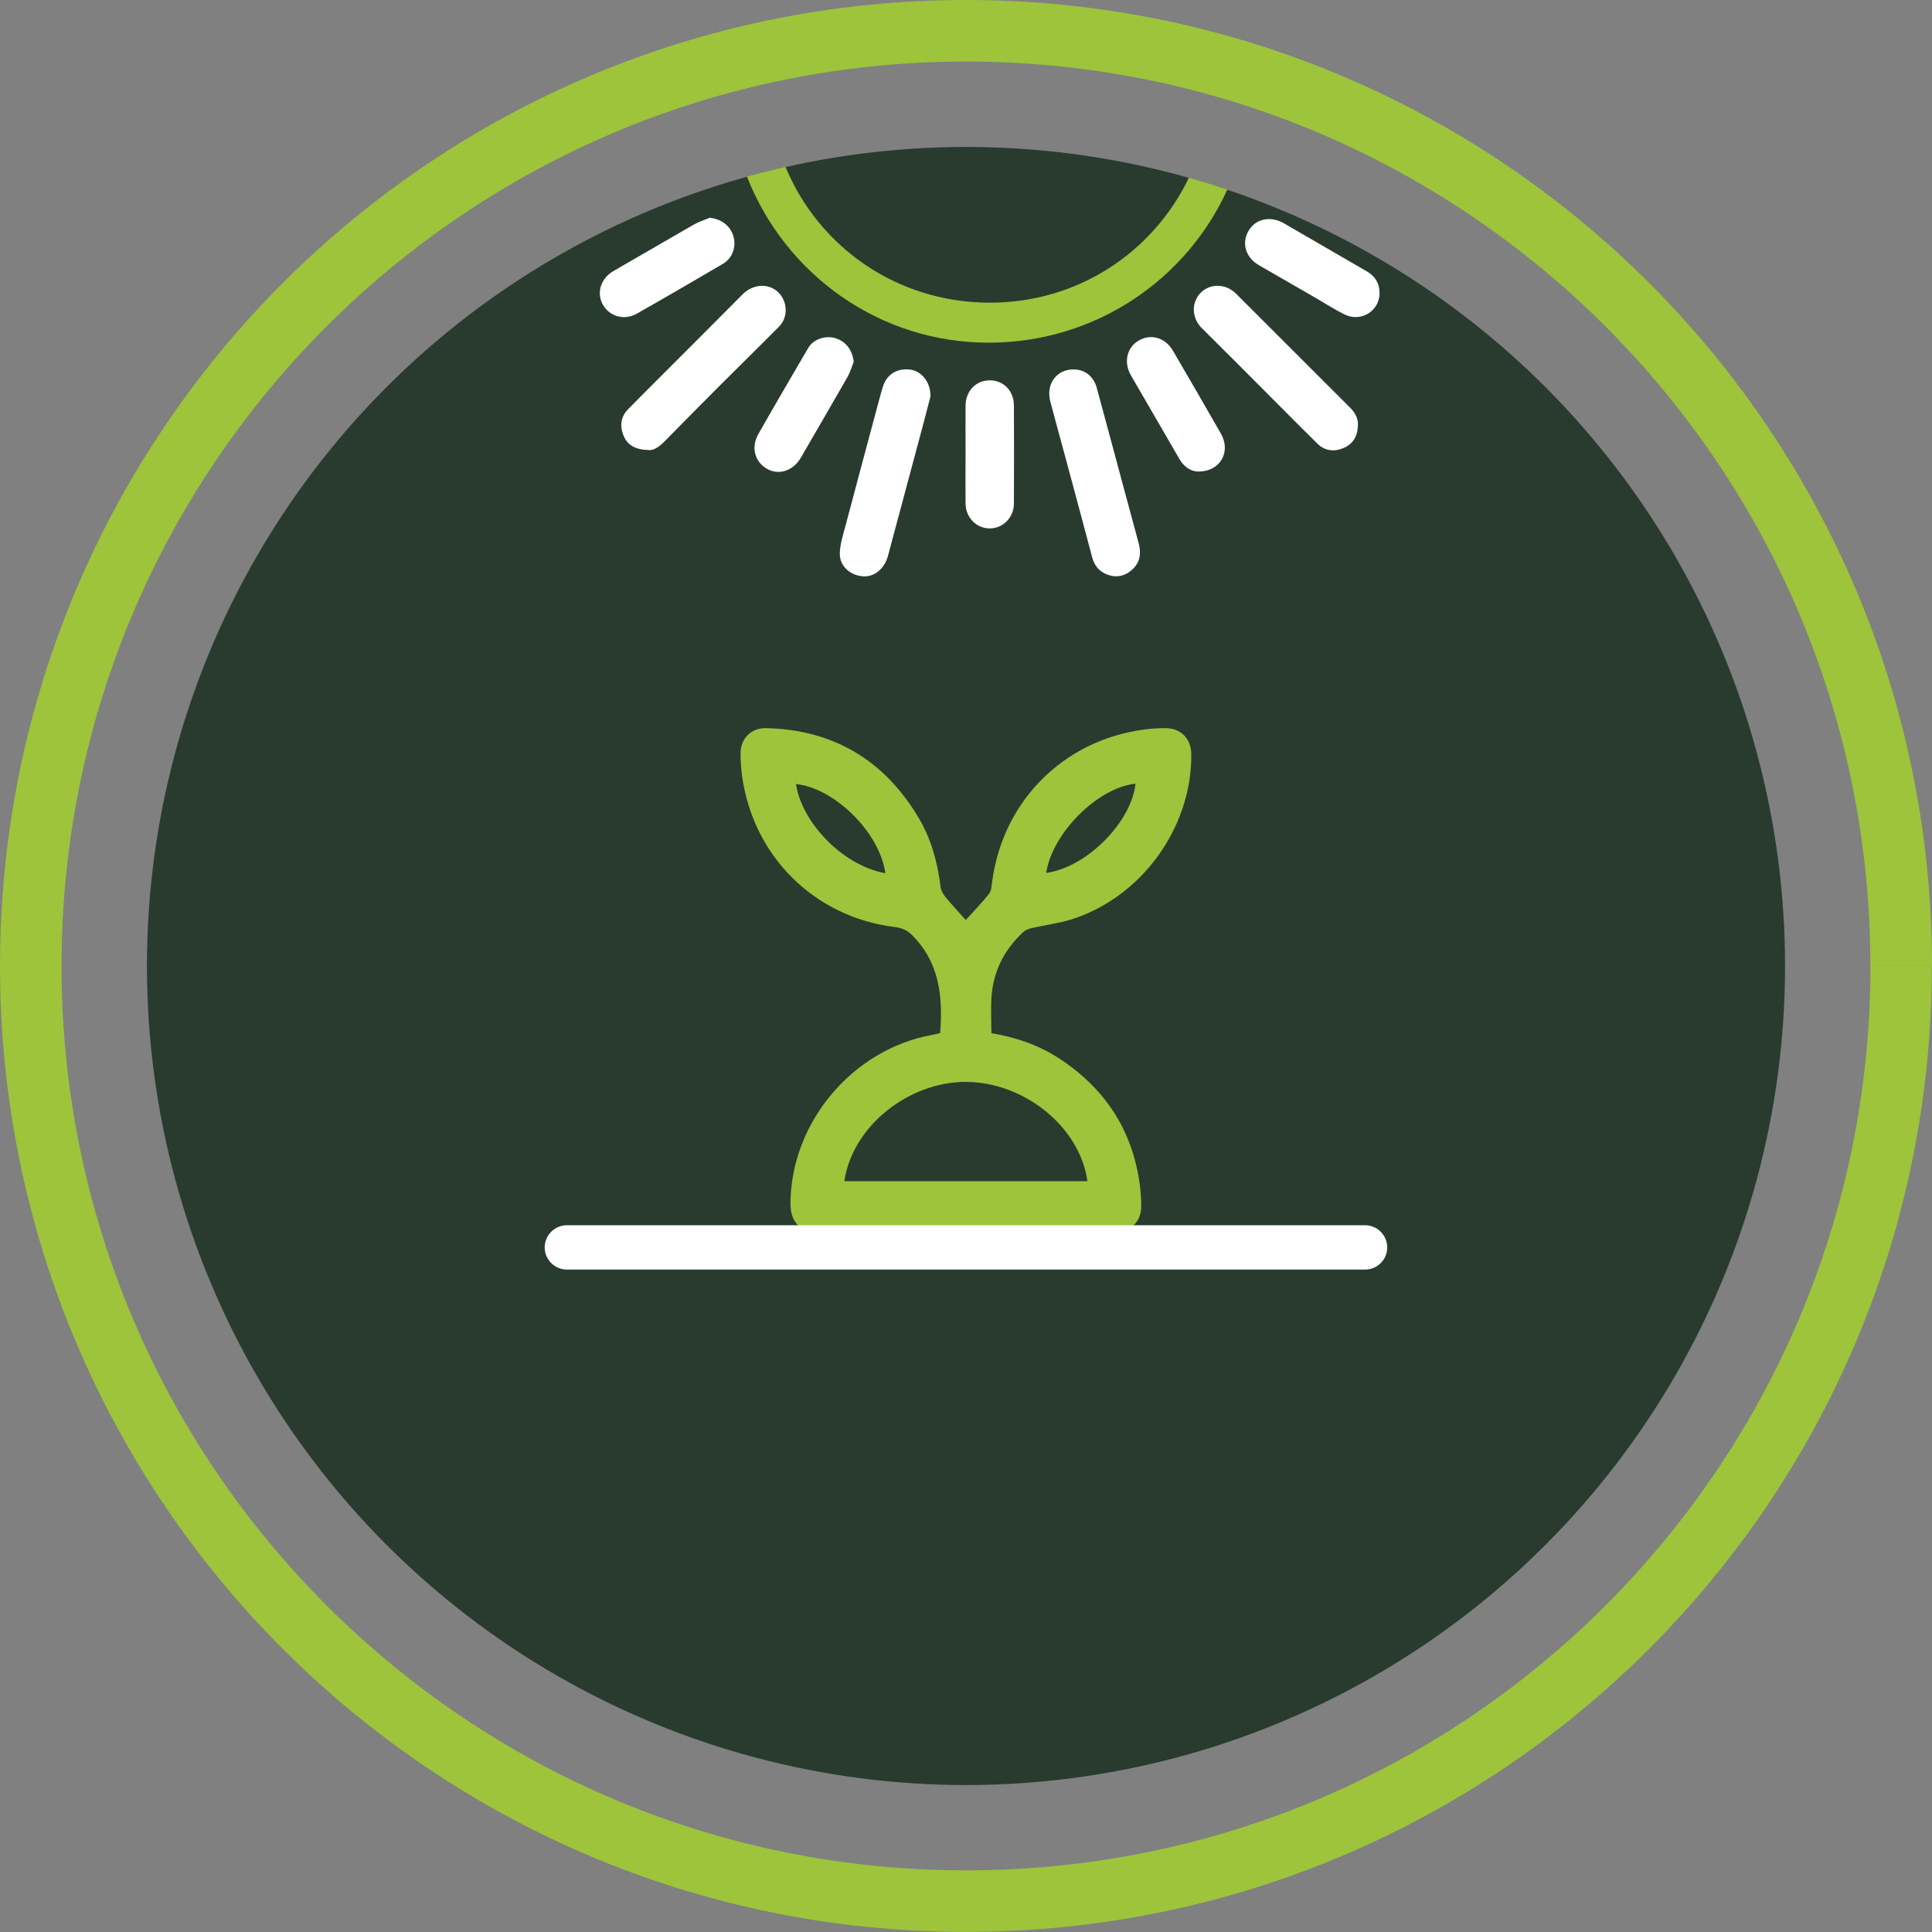 <?xml version="1.0" encoding="utf-8"?>
<!-- Generator: Adobe Illustrator 28.3.0, SVG Export Plug-In . SVG Version: 6.00 Build 0)  -->
<svg version="1.1" id="Layer_1" xmlns="http://www.w3.org/2000/svg" xmlns:xlink="http://www.w3.org/1999/xlink" x="0px" y="0px"
	 viewBox="0 0 219.7 219.7" style="enable-background:new 0 0 219.7 219.7;" xml:space="preserve">
<rect x="0" y="0" width="219.7" height="219.7" fill="#808080" stroke="none"/>
<style type="text/css">
	.st0{fill:#293B2F;}
	.st1{fill:#9DC43B;}
	.st2{fill:#FFFFFF;}
</style>
<g>
	<g>
		<circle class="st0" cx="3618.65" cy="520.19" r="93.14"/>
		<path class="st1" d="M3725,520.19h-3.5c0,28.41-11.51,54.1-30.12,72.72c-18.62,18.62-44.31,30.12-72.72,30.12
			c-28.41,0-54.1-11.51-72.72-30.12c-18.62-18.62-30.12-44.31-30.12-72.72c0-28.41,11.51-54.1,30.12-72.73
			c18.62-18.62,44.31-30.12,72.72-30.12c28.41,0,54.1,11.51,72.72,30.12c18.62,18.62,30.12,44.31,30.12,72.73H3725h3.5
			c0-30.32-12.3-57.81-32.17-77.67c-19.87-19.87-47.35-32.18-77.67-32.17c-30.32,0-57.81,12.3-77.67,32.17
			c-19.87,19.87-32.18,47.35-32.17,77.67c0,30.32,12.3,57.81,32.17,77.67c19.87,19.87,47.35,32.18,77.67,32.17
			c30.32,0,57.81-12.3,77.67-32.17c19.87-19.87,32.18-47.35,32.17-77.67H3725z"/>
	</g>
	<g>
		<path class="st2" d="M3569,524.79c3.34-2.96,6.14-6.02,8.41-9.17c2.26-3.15,3.39-6.16,3.39-9.01c0-1.72-0.39-3.07-1.17-4.04
			c-0.78-0.97-1.93-1.45-3.44-1.45c-1.56,0-2.78,0.66-3.64,1.98c-0.86,1.32-1.27,3.25-1.21,5.78h-15.36
			c0.16-4.79,1.21-8.77,3.15-11.92c1.94-3.15,4.47-5.47,7.6-6.95c3.12-1.48,6.6-2.22,10.43-2.22c6.63,0,11.56,1.64,14.79,4.93
			c3.23,3.29,4.85,7.54,4.85,12.77c0,5.6-1.87,10.86-5.62,15.76c-3.75,4.9-8.42,9.3-14.02,13.17h20.21v12.85h-41.22v-11.88
			C3561.38,531.28,3565.66,527.75,3569,524.79z"/>
		<path class="st2" d="M3608.29,495.77c3.77-5.33,9.7-8,17.78-8c8.08,0,14.02,2.67,17.82,8s5.7,12.64,5.7,21.9
			c0,9.38-1.89,16.73-5.66,22.07c-3.77,5.33-9.73,8-17.86,8c-8.14,0-14.08-2.67-17.82-8c-3.75-5.33-5.62-12.69-5.62-22.07
			C3602.63,508.41,3604.51,501.1,3608.29,495.77z M3632.37,506.56c-1.02-2.56-3.13-3.84-6.3-3.84c-3.18,0-5.28,1.28-6.3,3.84
			c-1.02,2.56-1.54,6.26-1.54,11.11c0,4.96,0.5,8.72,1.5,11.28c1,2.56,3.11,3.84,6.34,3.84c3.23,0,5.35-1.28,6.34-3.84
			c1-2.56,1.5-6.32,1.5-11.28C3633.91,512.82,3633.4,509.12,3632.37,506.56z"/>
		<path class="st1" d="M3656.57,515.29c1.45-1.4,3.32-2.11,5.61-2.11c2.29,0,4.16,0.7,5.61,2.11s2.18,3.35,2.18,5.83
			c0,2.52-0.73,4.47-2.18,5.88s-3.32,2.11-5.61,2.11c-2.29,0-4.16-0.7-5.61-2.11s-2.18-3.36-2.18-5.88
			C3654.39,518.64,3655.12,516.7,3656.57,515.29z M3659.44,521.12c0,2.58,0.9,3.87,2.69,3.87c0.88,0,1.57-0.32,2.06-0.96
			c0.49-0.64,0.74-1.61,0.74-2.92c0-2.55-0.93-3.82-2.79-3.82C3660.33,517.3,3659.44,518.57,3659.44,521.12z M3685.84,513.77
			l-19.25,34.29h-6.66l19.2-34.29H3685.84z M3678.08,534.81c1.45-1.39,3.32-2.08,5.61-2.08c2.29,0,4.14,0.69,5.56,2.08
			c1.42,1.39,2.13,3.34,2.13,5.85s-0.71,4.47-2.13,5.88c-1.42,1.4-3.27,2.11-5.56,2.11c-2.32,0-4.2-0.7-5.63-2.11
			c-1.44-1.4-2.16-3.36-2.16-5.88S3676.62,536.2,3678.08,534.81z M3680.84,540.67c0,2.58,0.93,3.87,2.79,3.87
			c1.83,0,2.74-1.29,2.74-3.87c0-2.55-0.92-3.82-2.74-3.82C3681.77,536.85,3680.84,538.12,3680.84,540.67z"/>
	</g>
</g>
<g>
	<g>
		<circle class="st0" cx="109.85" cy="109.85" r="93.14"/>
		<path class="st1" d="M216.2,109.85h-3.5c0,28.41-11.51,54.1-30.12,72.72c-18.62,18.62-44.31,30.12-72.72,30.12
			c-28.41,0-54.1-11.51-72.72-30.12C18.51,163.95,7,138.26,7,109.85c0-28.41,11.51-54.1,30.12-72.72C55.75,18.51,81.44,7,109.85,7
			c28.41,0,54.1,11.51,72.72,30.12c18.62,18.62,30.12,44.31,30.12,72.72H216.2h3.5c0-30.32-12.3-57.81-32.17-77.67
			C167.66,12.3,140.17,0,109.85,0C79.53,0,52.04,12.3,32.17,32.17C12.3,52.04,0,79.53,0,109.85c0,30.32,12.3,57.81,32.17,77.67
			c19.87,19.87,47.35,32.18,77.67,32.17c30.32,0,57.81-12.3,77.67-32.17c19.87-19.87,32.18-47.35,32.17-77.67H216.2z"/>
	</g>
	<g>
		<path class="st1" d="M112.74,117.49c2.81,0.47,5.43,1.37,7.78,2.92c5.13,3.38,8.24,8.09,9.08,14.21c0.11,0.81,0.17,1.63,0.18,2.45
			c0.02,1.84-1.16,3.02-3,3.03c-4.97,0.01-9.93,0-14.9,0c-6.23,0-12.47,0-18.7,0c-2.22,0-3.31-1.1-3.29-3.32
			c0.08-9.17,7.08-17.47,16.09-19.09c0.31-0.06,0.61-0.14,0.93-0.22c0.32-4.13-0.06-8.02-3.22-11.16c-0.6-0.59-1.23-0.81-1.99-0.9
			c-9.09-1.13-16.07-8.04-17.32-17.21c-0.11-0.84-0.17-1.7-0.17-2.55c0-1.66,1.22-2.89,2.88-2.85c7.64,0.17,13.41,3.6,17.32,10.11
			c1.47,2.44,2.21,5.14,2.55,7.96c0.05,0.4,0.29,0.81,0.55,1.13c0.74,0.9,1.53,1.74,2.31,2.62c0.91-1,1.83-1.94,2.65-2.98
			c0.26-0.33,0.29-0.88,0.35-1.34c1.19-9.16,8.08-16.1,17.21-17.33c0.81-0.11,1.63-0.17,2.45-0.17c1.79-0.02,2.97,1.18,2.99,2.95
			c0.08,8.39-5.7,16.35-13.73,18.83c-1.44,0.44-2.96,0.62-4.43,0.96c-0.35,0.08-0.72,0.23-0.97,0.47c-2.18,2.02-3.42,4.51-3.6,7.48
			C112.67,114.77,112.73,116.07,112.74,117.49L112.74,117.49z M96.02,134.32h27.64c-0.85-6.13-7.12-11.24-13.77-11.29
			C103.27,122.99,96.89,128.16,96.02,134.32z M100.68,99.3c-0.66-4.73-5.89-9.72-10.16-10.14C91.13,93.41,95.72,98.4,100.68,99.3z
			 M118.97,99.27c4.85-0.7,9.77-6.04,10.15-10.15C124.87,89.54,119.65,94.72,118.97,99.27z"/>
		<path class="st2" d="M155.23,144.37H64.46c-1.39,0-2.52-1.14-2.52-2.52l0,0c0-1.39,1.14-2.52,2.52-2.52h90.77
			c1.39,0,2.52,1.14,2.52,2.52l0,0C157.76,143.24,156.62,144.37,155.23,144.37z"/>
	</g>
	<g>
		<path class="st2" d="M105.81,45.08c-0.3,1.15-0.66,2.56-1.04,3.97c-1.26,4.72-2.53,9.43-3.79,14.15c-0.41,1.52-1.6,2.47-2.93,2.33
			c-1.43-0.14-2.59-1.2-2.55-2.62c0.03-1.06,0.38-2.12,0.66-3.17c1.25-4.74,2.53-9.48,3.8-14.22c0.14-0.54,0.29-1.07,0.46-1.6
			c0.43-1.37,1.67-2.11,3.14-1.88C104.83,42.24,105.83,43.47,105.81,45.08z"/>
		<path class="st2" d="M122.02,42.01c1.31-0.02,2.33,0.75,2.7,2.1c0.96,3.52,1.9,7.04,2.85,10.57c0.63,2.36,1.28,4.71,1.91,7.07
			c0.29,1.08,0.22,2.1-0.64,2.94c-0.79,0.77-1.73,1.04-2.78,0.7c-0.98-0.32-1.59-0.99-1.86-2.01c-0.98-3.72-1.99-7.44-2.99-11.16
			c-0.59-2.19-1.2-4.37-1.77-6.56C118.92,43.7,120.12,42.03,122.02,42.01z"/>
		<path class="st2" d="M73.83,51.18c-1.55-0.03-2.45-0.53-2.91-1.61c-0.46-1.08-0.35-2.16,0.49-3.02c2.37-2.41,4.78-4.79,7.17-7.19
			c1.96-1.97,3.92-3.94,5.88-5.9c1.44-1.43,3.61-1.23,4.52,0.41c0.6,1.07,0.47,2.41-0.41,3.29c-2.24,2.26-4.51,4.48-6.76,6.73
			c-2.02,2.02-4.02,4.05-6.02,6.08C75.15,50.65,74.46,51.22,73.83,51.18z"/>
		<path class="st2" d="M154.42,48.2c0,1.39-0.54,2.26-1.6,2.73c-1.08,0.48-2.16,0.36-3.02-0.49c-3.12-3.09-6.21-6.22-9.32-9.33
			c-1.27-1.27-2.54-2.53-3.81-3.79c-1.16-1.15-1.22-2.9-0.15-4.01c1.06-1.1,2.86-1.08,4.01,0.06c4.34,4.33,8.68,8.68,13.02,13.01
			C154.12,46.95,154.42,47.61,154.42,48.2z"/>
		<path class="st2" d="M80.71,24.76c1.35,0.16,2.35,0.92,2.7,2.14c0.33,1.18-0.13,2.47-1.18,3.09c-3.26,1.91-6.53,3.82-9.82,5.68
			c-1.45,0.83-3.18,0.29-3.9-1.11c-0.7-1.37-0.14-2.94,1.27-3.75c3.04-1.74,6.06-3.52,9.1-5.26C79.45,25.22,80.1,25.02,80.71,24.76z
			"/>
		<path class="st2" d="M97.08,41.15c-0.23,0.57-0.4,1.18-0.7,1.71c-1.75,3.07-3.54,6.11-5.3,9.17c-0.85,1.48-2.44,2.04-3.79,1.32
			c-1.44-0.77-1.93-2.45-1.06-3.98c1.87-3.29,3.78-6.55,5.69-9.82c0.57-0.97,1.93-1.43,3.05-1.1C96.19,38.81,96.93,39.8,97.08,41.15
			z"/>
		<path class="st2" d="M136.31,53.62c-0.82,0.02-1.63-0.47-2.17-1.39c-1.85-3.18-3.69-6.37-5.54-9.55c-0.85-1.47-0.46-3.18,0.9-3.96
			c1.39-0.8,3.01-0.33,3.88,1.16c1.83,3.13,3.65,6.27,5.45,9.42C140.01,51.34,138.8,53.61,136.31,53.62z"/>
		<path class="st2" d="M156.88,33.34c-0.01,2.04-2.13,3.34-4,2.41c-1.13-0.56-2.19-1.25-3.28-1.88c-2.14-1.23-4.28-2.46-6.42-3.7
			c-1.54-0.89-2.02-2.51-1.2-3.92c0.8-1.39,2.52-1.73,4.03-0.85c3.14,1.83,6.28,3.64,9.42,5.46
			C156.38,31.41,156.88,32.23,156.88,33.34z"/>
		<path class="st2" d="M109.8,51.67c0-1.84-0.01-3.69,0-5.53c0.01-1.67,1.17-2.88,2.74-2.89c1.58,0,2.75,1.19,2.76,2.87
			c0.02,3.71,0.01,7.42,0,11.13c-0.01,1.59-1.22,2.83-2.74,2.84c-1.52,0.01-2.74-1.23-2.76-2.82
			C109.78,55.41,109.8,53.54,109.8,51.67z"/>
	</g>
	<path class="st1" d="M135.2,20.2c-4.06,8.48-12.63,14.24-22.68,14.22c-10.55-0.02-19.44-6.36-23.19-15.44
		c-1.48,0.33-2.94,0.7-4.39,1.1c4.34,11.1,15.07,18.94,27.6,18.89c12.06-0.05,22.38-7.17,27.03-17.42
		C138.13,21.07,136.67,20.62,135.2,20.2z"/>
</g>
</svg>

